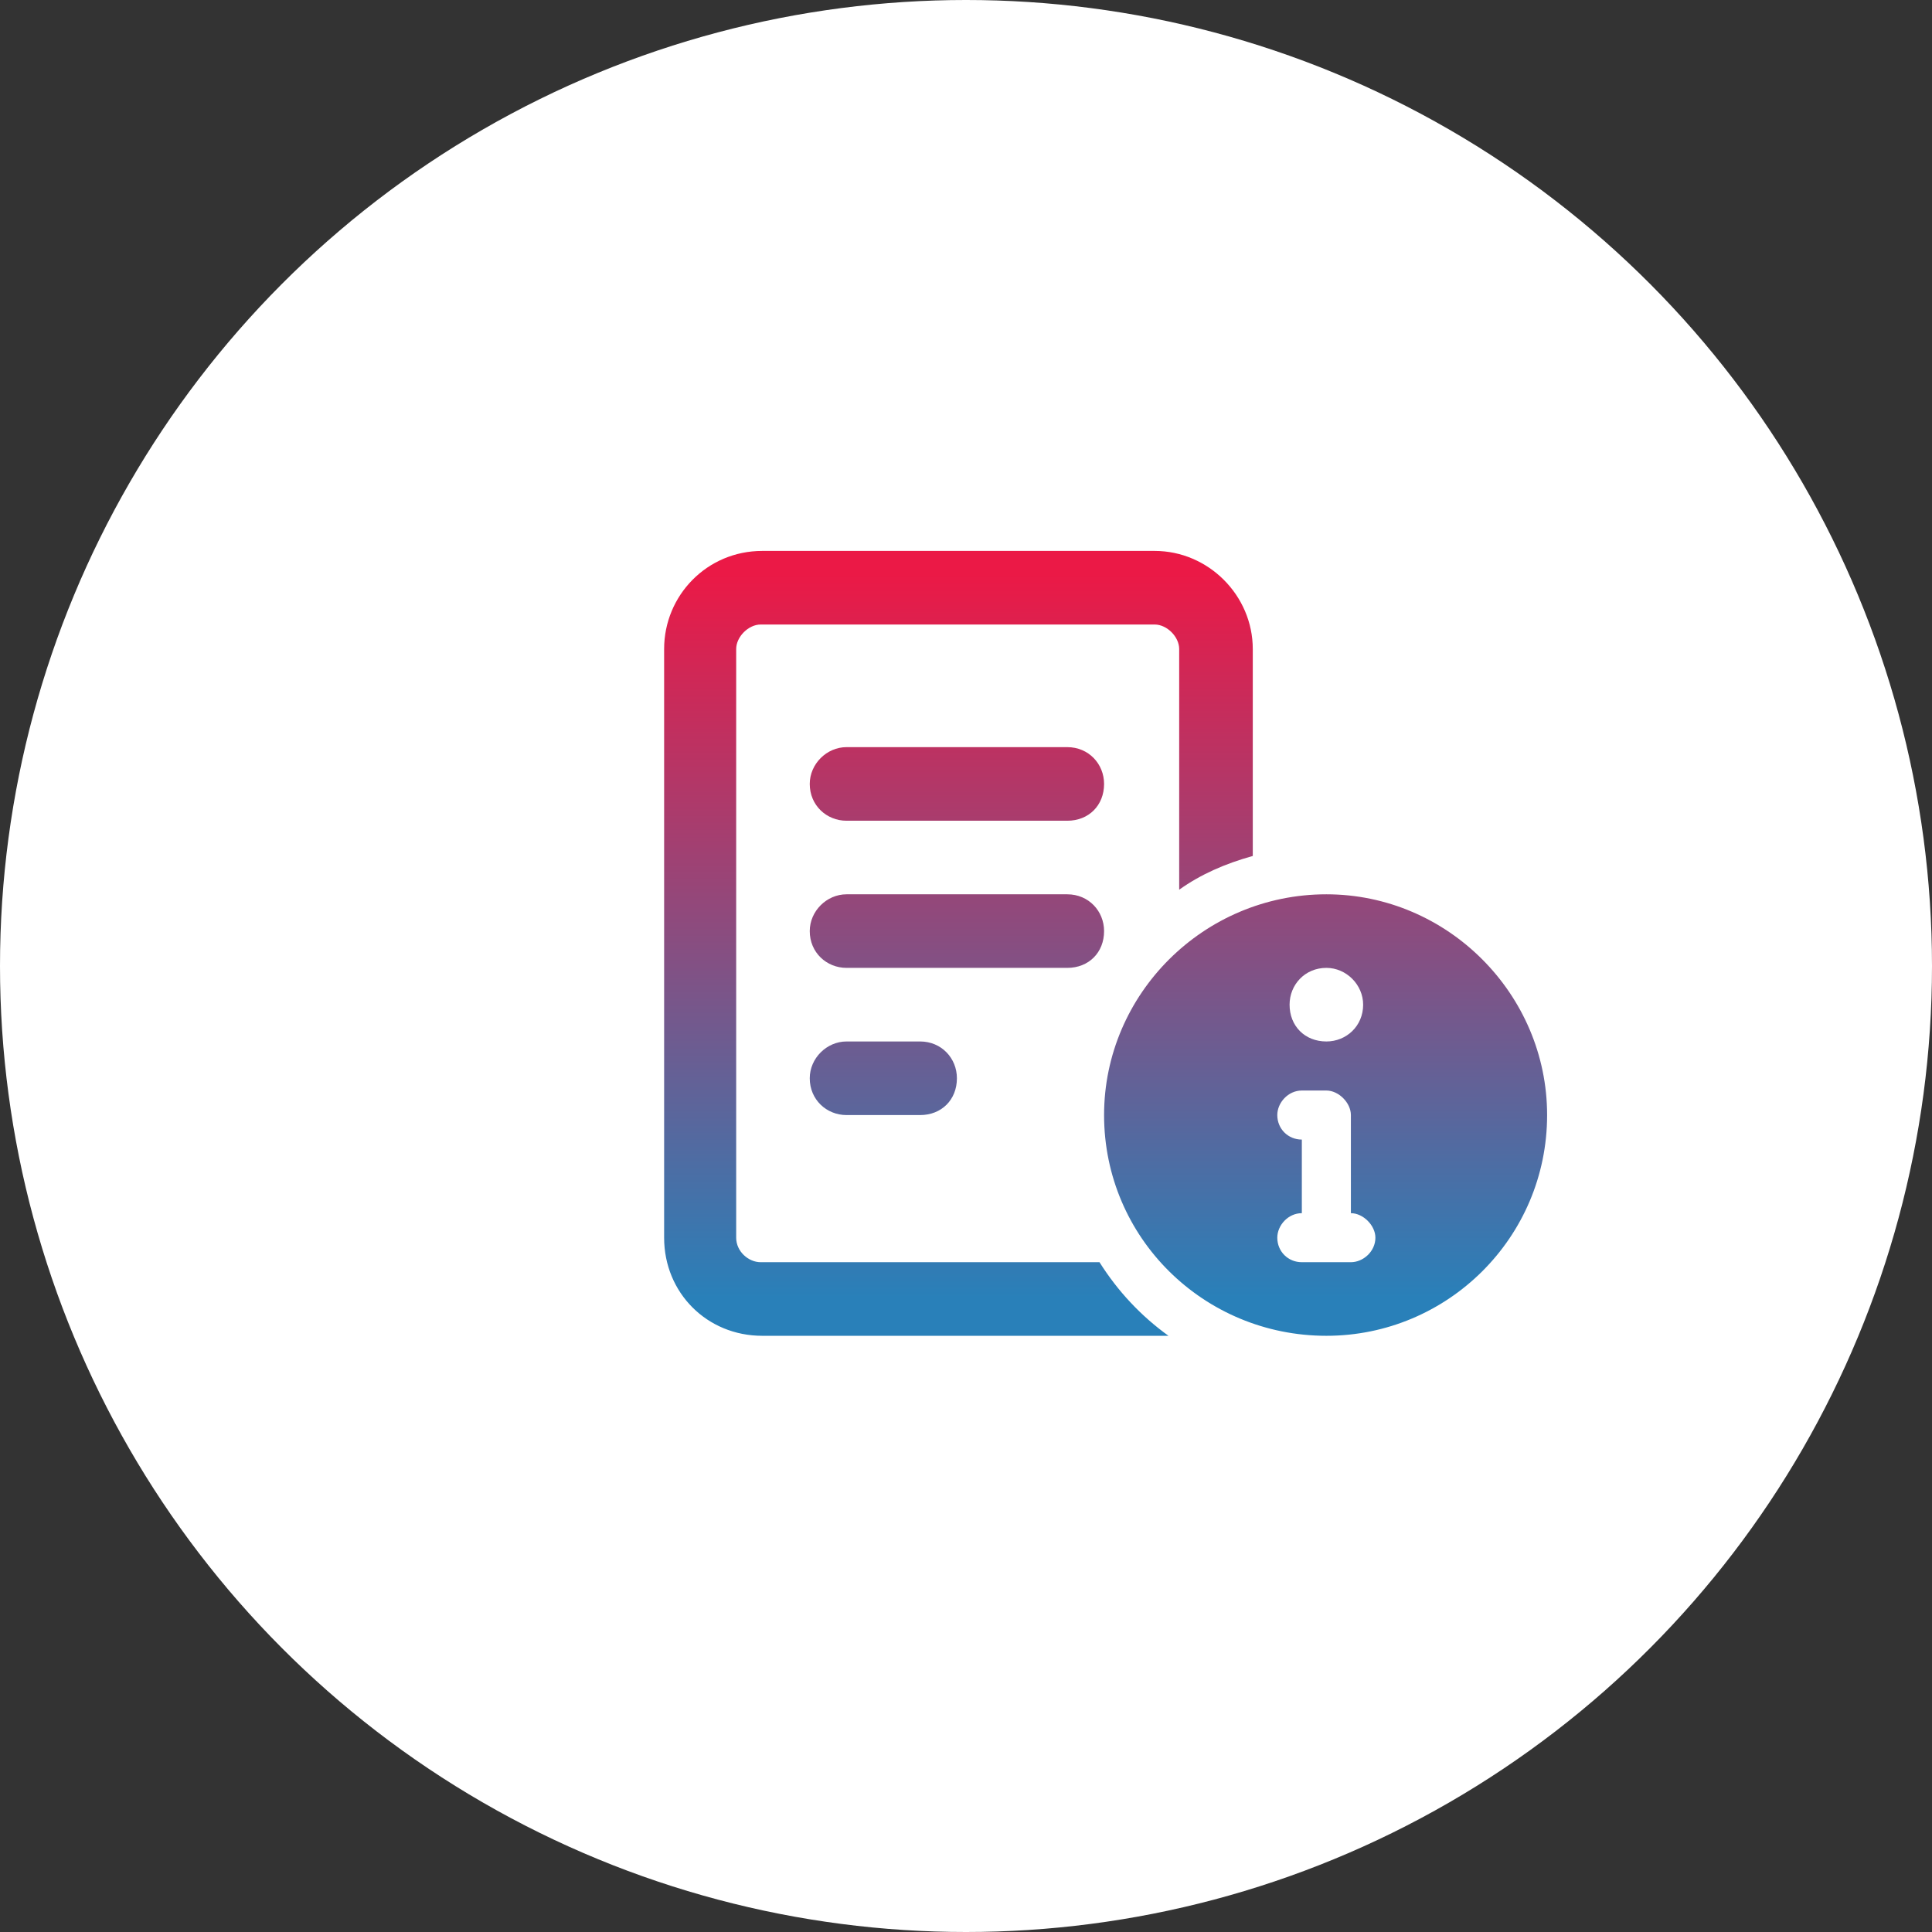 <svg width="64" height="64" viewBox="0 0 64 64" fill="none" xmlns="http://www.w3.org/2000/svg">
<rect x="0" y="0" width="64" height="64" fill="#333333" stroke="none"/>
<circle cx="32" cy="32" r="32" fill="white"/>
<path d="M38.25 20.688H25.199C24.793 20.688 24.387 21.094 24.387 21.5V41C24.387 41.457 24.793 41.812 25.199 41.812H36.422C37.031 42.777 37.793 43.59 38.707 44.25C38.555 44.25 38.402 44.25 38.25 44.25H25.25C23.422 44.25 22 42.828 22 41V21.5C22 19.723 23.422 18.25 25.25 18.25H38.25C40.027 18.25 41.5 19.723 41.5 21.5V28.355C40.586 28.609 39.773 28.965 39.062 29.473V21.5C39.062 21.094 38.656 20.688 38.25 20.688ZM26.824 25.969C26.824 25.309 27.383 24.75 28.043 24.75H35.355C36.066 24.75 36.574 25.309 36.574 25.969C36.574 26.68 36.066 27.188 35.355 27.188H28.043C27.383 27.188 26.824 26.68 26.824 25.969ZM35.355 29.625C36.066 29.625 36.574 30.184 36.574 30.844C36.574 31.555 36.066 32.062 35.355 32.062H28.043C27.383 32.062 26.824 31.555 26.824 30.844C26.824 30.184 27.383 29.625 28.043 29.625H35.355ZM30.48 34.5C31.191 34.5 31.699 35.059 31.699 35.719C31.699 36.43 31.191 36.938 30.48 36.938H28.043C27.383 36.938 26.824 36.43 26.824 35.719C26.824 35.059 27.383 34.5 28.043 34.5H30.48ZM36.574 36.938C36.574 32.926 39.875 29.625 43.938 29.625C47.949 29.625 51.25 32.926 51.25 36.938C51.25 41 47.949 44.25 43.938 44.25C39.875 44.25 36.574 41 36.574 36.938ZM43.938 34.5C44.598 34.5 45.156 33.992 45.156 33.281C45.156 32.621 44.598 32.062 43.938 32.062C43.227 32.062 42.719 32.621 42.719 33.281C42.719 33.992 43.227 34.5 43.938 34.5ZM43.125 37.75V40.188C42.668 40.188 42.312 40.594 42.312 41C42.312 41.457 42.668 41.812 43.125 41.812H44.75C45.156 41.812 45.562 41.457 45.562 41C45.562 40.594 45.156 40.188 44.75 40.188V36.938C44.75 36.531 44.344 36.125 43.938 36.125H43.125C42.668 36.125 42.312 36.531 42.312 36.938C42.312 37.395 42.668 37.75 43.125 37.75Z" fill="url(#paint0_linear_14555_9197)"/>
<defs>
<linearGradient id="paint0_linear_14555_9197" x1="37" y1="19" x2="37" y2="43" gradientUnits="userSpaceOnUse">
<stop stop-color="#EB1946"/>
<stop offset="1" stop-color="#2980B9"/>
</linearGradient>
</defs>
</svg>
